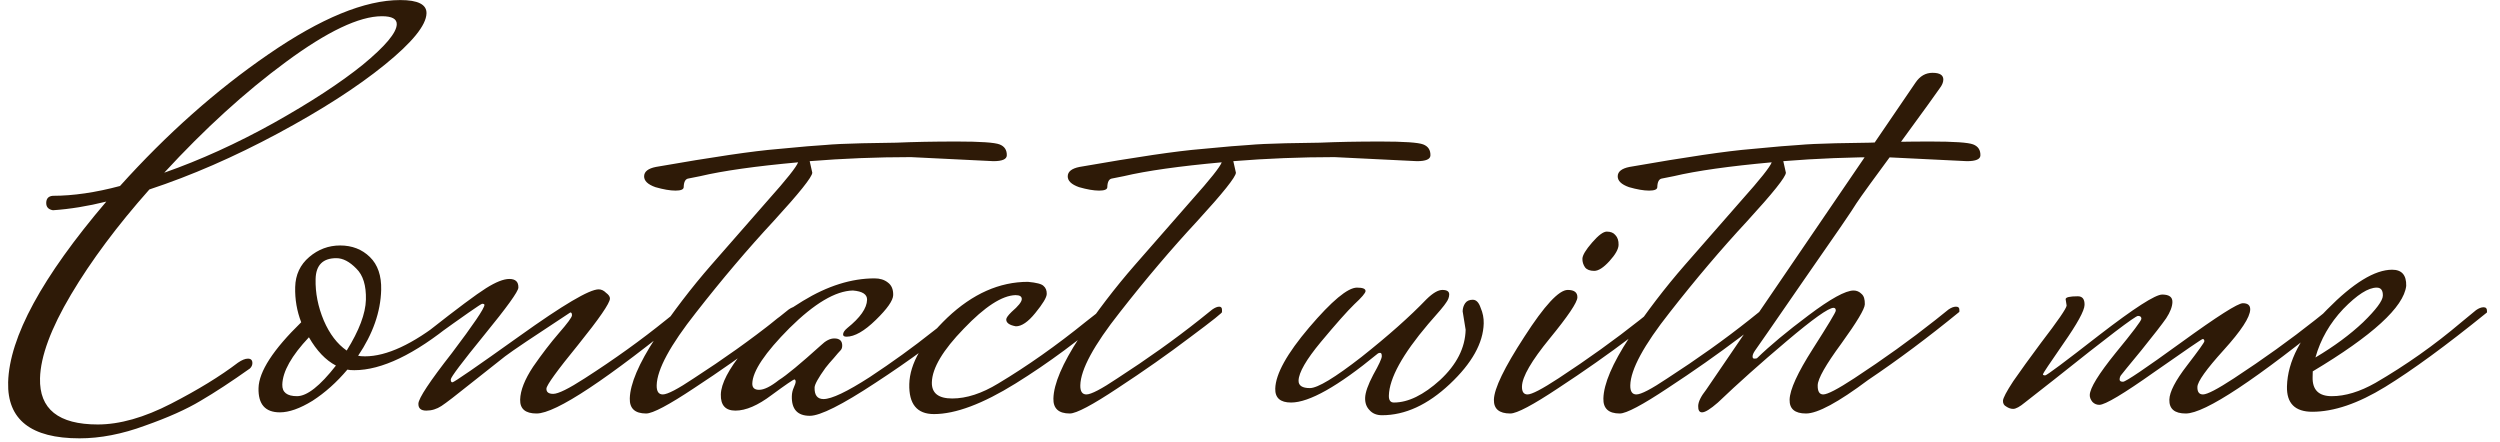 <?xml version="1.0" encoding="UTF-8"?> <svg xmlns="http://www.w3.org/2000/svg" width="277" height="49" viewBox="0 0 277 49" fill="none"><path d="M5.845 21.695C8.106 21.695 10.59 21.333 13.297 20.608C18.478 14.85 23.957 9.987 29.733 6.02C35.552 2.011 40.425 0.006 44.35 0.006C46.313 0.006 47.281 0.497 47.256 1.478C47.223 2.8 45.681 4.698 42.631 7.172C39.581 9.646 35.634 12.184 30.789 14.786C25.944 17.387 21.198 19.456 16.551 20.992C12.993 25.001 10.099 28.882 7.87 32.636C5.641 36.389 4.496 39.482 4.434 41.913C4.347 45.325 6.479 47.031 10.831 47.031C13.263 47.031 15.971 46.263 18.954 44.728C21.937 43.192 24.408 41.678 26.366 40.185C26.8 39.887 27.167 39.737 27.465 39.737C27.807 39.737 27.973 39.908 27.964 40.249C27.959 40.463 27.869 40.654 27.694 40.825C25.651 42.275 23.829 43.47 22.226 44.408C20.666 45.346 18.616 46.263 16.076 47.159C13.535 48.097 11.112 48.567 8.808 48.567C3.432 48.567 0.797 46.498 0.902 42.361C1.03 37.37 4.656 30.695 11.781 22.335C9.72 22.847 7.749 23.167 5.868 23.295C5.359 23.209 5.11 22.932 5.122 22.463C5.133 21.994 5.375 21.738 5.845 21.695ZM42.32 1.798C39.803 1.798 36.261 3.483 31.695 6.852C27.173 10.179 22.674 14.274 18.198 19.136C22.202 17.729 26.238 15.895 30.307 13.634C34.419 11.331 37.716 9.177 40.199 7.172C42.683 5.125 43.938 3.632 43.961 2.693C43.977 2.096 43.43 1.798 42.32 1.798ZM40.447 39.482C42.836 39.482 45.729 38.138 49.126 35.451L50.205 35.771C45.935 39.268 42.285 41.017 39.256 41.017C38.914 41.017 38.659 40.996 38.489 40.953C37.301 42.361 36.013 43.512 34.625 44.408C33.238 45.261 32.033 45.688 31.009 45.688C29.387 45.688 28.599 44.792 28.645 43C28.692 41.166 30.268 38.735 33.375 35.707C32.895 34.47 32.672 33.169 32.706 31.804C32.741 30.439 33.26 29.33 34.263 28.477C35.266 27.624 36.408 27.198 37.688 27.198C39.011 27.198 40.109 27.624 40.983 28.477C41.858 29.33 42.275 30.546 42.234 32.124C42.172 34.555 41.321 36.986 39.68 39.418C39.85 39.46 40.105 39.482 40.447 39.482ZM38.415 38.842C39.794 36.624 40.503 34.747 40.543 33.212C40.583 31.633 40.228 30.482 39.479 29.757C38.73 28.989 37.993 28.605 37.268 28.605C35.775 28.605 35.008 29.373 34.969 30.908C34.93 32.444 35.232 33.979 35.876 35.515C36.52 37.008 37.367 38.117 38.415 38.842ZM31.279 42.617C31.257 43.47 31.801 43.896 32.91 43.896C34.02 43.896 35.456 42.766 37.221 40.505C36.084 39.908 35.087 38.863 34.229 37.37C32.299 39.418 31.316 41.166 31.279 42.617ZM76.441 34.555C67.247 42.062 61.583 45.816 59.45 45.816C58.212 45.816 57.607 45.304 57.633 44.28C57.659 43.256 58.138 42.041 59.07 40.633C60.044 39.226 60.993 37.989 61.916 36.922C62.883 35.813 63.37 35.152 63.375 34.939C63.38 34.726 63.319 34.619 63.191 34.619C59.156 37.264 56.746 38.884 55.963 39.482C55.223 40.079 53.982 41.06 52.24 42.425C50.541 43.789 49.432 44.642 48.911 44.984C48.39 45.325 47.831 45.496 47.234 45.496C46.637 45.496 46.344 45.24 46.358 44.728C46.373 44.131 47.615 42.254 50.085 39.098C52.469 35.941 53.667 34.171 53.676 33.787C53.679 33.702 53.594 33.659 53.424 33.659C53.296 33.659 51.428 34.96 47.82 37.562L47.589 36.602C50.68 34.171 52.768 32.614 53.852 31.932C54.936 31.25 55.798 30.908 56.438 30.908C57.12 30.908 57.454 31.228 57.437 31.868C57.426 32.295 56.166 34.043 53.656 37.114C51.189 40.143 49.953 41.785 49.946 42.041C49.941 42.254 50.002 42.361 50.13 42.361C50.301 42.361 52.776 40.654 57.556 37.242C62.38 33.787 65.304 32.06 66.328 32.06C66.627 32.06 66.901 32.188 67.151 32.444C67.444 32.657 67.588 32.87 67.582 33.084C67.569 33.596 66.395 35.302 64.06 38.202C61.726 41.06 60.554 42.681 60.544 43.064C60.534 43.448 60.785 43.64 61.297 43.64C61.852 43.64 63.019 43.064 64.797 41.913C68.051 39.823 71.049 37.669 73.794 35.451L75.231 34.299C75.535 34.086 75.816 33.979 76.072 33.979C76.328 33.979 76.452 34.107 76.446 34.363L76.441 34.555ZM110.066 17.857L100.925 17.409C97.171 17.409 93.433 17.558 89.714 17.857L90.001 19.136C89.989 19.605 88.557 21.397 85.704 24.51C82.853 27.581 79.993 30.951 77.127 34.619C74.261 38.245 72.806 40.932 72.761 42.681C72.744 43.363 72.97 43.704 73.439 43.704C73.951 43.704 75.097 43.107 76.877 41.913C80.174 39.78 83.194 37.626 85.938 35.451L87.375 34.299C87.679 34.086 87.938 33.979 88.151 33.979C88.364 33.979 88.468 34.107 88.461 34.363L88.456 34.555C88.627 34.555 87.451 35.493 84.929 37.37C82.449 39.247 79.777 41.124 76.913 43C74.092 44.877 72.319 45.816 71.593 45.816C70.356 45.816 69.751 45.261 69.78 44.152C69.821 42.531 70.774 40.292 72.639 37.434C74.546 34.577 76.599 31.889 78.796 29.373C81.038 26.814 83.147 24.404 85.125 22.143C87.145 19.883 88.247 18.496 88.431 17.985C83.727 18.411 80.108 18.923 77.576 19.52L76.289 19.776C75.947 19.819 75.768 20.139 75.753 20.736C75.746 20.992 75.444 21.119 74.847 21.119C74.249 21.119 73.506 20.992 72.617 20.736C71.771 20.437 71.355 20.032 71.368 19.52C71.381 19.008 71.816 18.667 72.674 18.496C79.017 17.387 83.513 16.726 86.164 16.513C88.816 16.257 90.569 16.108 91.424 16.065C92.322 15.98 93.689 15.916 95.525 15.873C97.403 15.831 98.662 15.809 99.302 15.809C101.224 15.724 103.465 15.681 106.025 15.681C108.628 15.681 110.204 15.788 110.753 16.001C111.302 16.214 111.569 16.62 111.554 17.217C111.543 17.643 111.047 17.857 110.066 17.857ZM93.791 37.306C93.535 37.306 93.409 37.221 93.414 37.05C93.419 36.837 93.575 36.602 93.88 36.347C95.317 35.195 96.048 34.15 96.072 33.212C96.087 32.614 95.562 32.273 94.498 32.188C92.577 32.231 90.237 33.617 87.48 36.347C84.765 39.076 83.39 41.124 83.355 42.489C83.343 42.958 83.593 43.192 84.105 43.192C84.66 43.192 85.394 42.83 86.309 42.105C87.133 41.593 88.68 40.313 90.951 38.266C91.476 37.754 91.973 37.498 92.442 37.498C93.04 37.498 93.331 37.775 93.317 38.33C93.312 38.543 93.243 38.714 93.112 38.842C92.981 38.97 92.739 39.247 92.387 39.673C92.036 40.057 91.728 40.42 91.463 40.761C90.667 41.87 90.264 42.595 90.256 42.936C90.234 43.789 90.564 44.216 91.247 44.216C92.143 44.216 93.849 43.406 96.365 41.785C98.882 40.121 101.186 38.458 103.276 36.794L106.41 34.363C106.714 34.15 106.994 34.043 107.25 34.043C107.506 34.043 107.631 34.193 107.623 34.491L107.62 34.619C104.264 37.392 100.72 39.993 96.989 42.425C93.3 44.856 90.88 46.071 89.728 46.071C88.362 46.071 87.698 45.346 87.735 43.896C87.744 43.555 87.816 43.235 87.952 42.936C88.087 42.638 88.157 42.425 88.16 42.297C88.163 42.169 88.123 42.083 88.038 42.041C87.91 42.041 87.064 42.617 85.499 43.768C83.976 44.92 82.638 45.496 81.487 45.496C80.377 45.496 79.838 44.898 79.868 43.704C79.899 42.51 80.729 40.91 82.359 38.906C84.032 36.858 86.234 35.003 88.964 33.34C91.695 31.676 94.34 30.844 96.9 30.844C97.497 30.844 97.984 30.994 98.361 31.292C98.78 31.591 98.981 32.06 98.965 32.7C98.949 33.297 98.307 34.214 97.038 35.451C95.77 36.688 94.687 37.306 93.791 37.306ZM121.95 34.363C122.296 34.15 122.577 34.043 122.79 34.043C123.046 34.043 123.17 34.193 123.162 34.491L123.159 34.619C119.712 37.605 116.168 40.228 112.527 42.489C108.885 44.749 105.87 45.88 103.48 45.88C101.603 45.88 100.692 44.77 100.749 42.553C100.807 40.292 102.213 37.839 104.969 35.195C107.767 32.55 110.744 31.228 113.902 31.228C114.838 31.314 115.41 31.463 115.618 31.676C115.869 31.889 115.989 32.188 115.979 32.572C115.97 32.956 115.546 33.659 114.71 34.683C113.917 35.664 113.2 36.155 112.56 36.155C111.838 36.027 111.482 35.771 111.492 35.387C111.496 35.216 111.695 34.939 112.089 34.555C112.83 33.915 113.205 33.446 113.213 33.148C113.22 32.849 112.989 32.7 112.52 32.7C111.026 32.742 109.117 33.979 106.794 36.41C104.471 38.799 103.29 40.782 103.25 42.361C103.219 43.555 103.972 44.152 105.508 44.152C107.087 44.152 108.786 43.597 110.607 42.489C113.813 40.569 117.05 38.287 120.317 35.643L121.95 34.363ZM157.003 17.857L147.863 17.409C144.108 17.409 140.371 17.558 136.651 17.857L136.939 19.136C136.927 19.605 135.495 21.397 132.642 24.51C129.79 27.581 126.931 30.951 124.064 34.619C121.198 38.245 119.743 40.932 119.699 42.681C119.681 43.363 119.907 43.704 120.377 43.704C120.889 43.704 122.035 43.107 123.814 41.913C127.111 39.78 130.132 37.626 132.875 35.451L134.312 34.299C134.616 34.086 134.875 33.979 135.089 33.979C135.302 33.979 135.405 34.107 135.399 34.363L135.394 34.555C135.565 34.555 134.389 35.493 131.866 37.37C129.386 39.247 126.714 41.124 123.851 43C121.029 44.877 119.256 45.816 118.531 45.816C117.294 45.816 116.689 45.261 116.717 44.152C116.759 42.531 117.712 40.292 119.576 37.434C121.484 34.577 123.536 31.889 125.734 29.373C127.975 26.814 130.085 24.404 132.062 22.143C134.082 19.883 135.184 18.496 135.368 17.985C130.664 18.411 127.046 18.923 124.513 19.52L123.227 19.776C122.884 19.819 122.705 20.139 122.69 20.736C122.684 20.992 122.382 21.119 121.784 21.119C121.187 21.119 120.444 20.992 119.554 20.736C118.708 20.437 118.292 20.032 118.305 19.52C118.318 19.008 118.753 18.667 119.611 18.496C125.954 17.387 130.451 16.726 133.102 16.513C135.754 16.257 137.507 16.108 138.361 16.065C139.259 15.98 140.626 15.916 142.462 15.873C144.34 15.831 145.6 15.809 146.24 15.809C148.162 15.724 150.403 15.681 152.963 15.681C155.566 15.681 157.141 15.788 157.691 16.001C158.24 16.214 158.507 16.62 158.492 17.217C158.481 17.643 157.985 17.857 157.003 17.857ZM162.393 36.538L162.061 34.491C162.07 34.15 162.163 33.851 162.34 33.596C162.517 33.34 162.798 33.212 163.182 33.212C163.566 33.212 163.857 33.51 164.055 34.107C164.297 34.662 164.41 35.238 164.395 35.835C164.339 38.01 163.088 40.249 160.64 42.553C158.191 44.856 155.687 46.007 153.127 46.007C152.53 46.007 152.066 45.816 151.734 45.432C151.401 45.09 151.242 44.642 151.256 44.088C151.272 43.491 151.571 42.638 152.154 41.529C152.779 40.42 153.095 39.737 153.102 39.482C153.108 39.226 153.048 39.098 152.92 39.098C152.792 39.098 152.684 39.14 152.596 39.226C148.238 42.809 145.057 44.6 143.051 44.6C141.857 44.6 141.272 44.088 141.298 43.064C141.34 41.444 142.592 39.183 145.055 36.283C147.562 33.34 149.328 31.868 150.352 31.868C150.992 31.868 151.309 31.996 151.302 32.252C151.297 32.465 150.879 32.956 150.049 33.723C149.261 34.491 148.031 35.877 146.359 37.882C144.73 39.844 143.904 41.273 143.881 42.169C143.867 42.723 144.287 43 145.14 43C145.993 43 147.9 41.849 150.86 39.545C153.821 37.2 156.222 35.067 158.063 33.148C158.763 32.465 159.348 32.124 159.817 32.124C160.329 32.124 160.581 32.295 160.572 32.636C160.565 32.934 160.45 33.233 160.229 33.532C160.051 33.83 159.391 34.619 158.249 35.899C155.39 39.268 153.936 41.913 153.887 43.832C153.874 44.344 154.059 44.6 154.443 44.6C156.022 44.6 157.729 43.768 159.563 42.105C161.398 40.399 162.342 38.543 162.393 36.538ZM178.031 25.662C178.458 25.662 178.775 25.79 178.982 26.046C179.231 26.302 179.35 26.664 179.338 27.134C179.326 27.603 178.991 28.2 178.332 28.925C177.674 29.65 177.11 30.013 176.641 30.013C176.171 30.013 175.833 29.885 175.626 29.629C175.421 29.33 175.322 29.01 175.331 28.669C175.341 28.285 175.697 27.688 176.401 26.878C177.104 26.067 177.647 25.662 178.031 25.662ZM183.123 34.299C183.47 34.086 183.729 33.979 183.9 33.979C184.113 33.979 184.216 34.107 184.21 34.363L184.205 34.555C184.375 34.555 183.2 35.493 180.677 37.37C178.197 39.247 175.525 41.124 172.662 43C169.84 44.877 168.067 45.816 167.342 45.816C166.105 45.816 165.499 45.304 165.525 44.28C165.556 43.043 166.682 40.718 168.903 37.306C171.124 33.851 172.725 32.124 173.707 32.124C174.432 32.124 174.788 32.401 174.774 32.956C174.759 33.51 173.74 35.024 171.714 37.498C169.688 39.972 168.662 41.742 168.634 42.809C168.619 43.406 168.825 43.704 169.252 43.704C169.721 43.704 170.867 43.107 172.689 41.913C175.944 39.78 178.943 37.626 181.686 35.451L183.123 34.299ZM217.941 17.857L208.8 17.409C205.046 17.409 201.309 17.558 197.589 17.857L197.876 19.136C197.864 19.605 196.432 21.397 193.579 24.51C190.728 27.581 187.869 30.951 185.002 34.619C182.136 38.245 180.681 40.932 180.636 42.681C180.619 43.363 180.845 43.704 181.314 43.704C181.826 43.704 182.972 43.107 184.752 41.913C188.049 39.78 191.069 37.626 193.813 35.451L195.25 34.299C195.554 34.086 195.813 33.979 196.026 33.979C196.239 33.979 196.343 34.107 196.336 34.363L196.331 34.555C196.502 34.555 195.326 35.493 192.804 37.37C190.324 39.247 187.652 41.124 184.788 43C181.967 44.877 180.194 45.816 179.468 45.816C178.231 45.816 177.626 45.261 177.655 44.152C177.696 42.531 178.649 40.292 180.514 37.434C182.421 34.577 184.474 31.889 186.671 29.373C188.913 26.814 191.022 24.404 193 22.143C195.02 19.883 196.122 18.496 196.306 17.985C191.601 18.411 187.983 18.923 185.451 19.52L184.164 19.776C183.822 19.819 183.643 20.139 183.628 20.736C183.621 20.992 183.319 21.119 182.722 21.119C182.124 21.119 181.381 20.992 180.492 20.736C179.646 20.437 179.229 20.032 179.243 19.52C179.256 19.008 179.691 18.667 180.549 18.496C186.892 17.387 191.388 16.726 194.039 16.513C196.691 16.257 198.444 16.108 199.299 16.065C200.197 15.98 201.564 15.916 203.399 15.873C205.278 15.831 206.537 15.809 207.177 15.809C209.099 15.724 211.34 15.681 213.9 15.681C216.503 15.681 218.079 15.788 218.628 16.001C219.177 16.214 219.444 16.62 219.429 17.217C219.418 17.643 218.922 17.857 217.941 17.857ZM215.887 34.299C216.191 34.086 216.471 33.979 216.727 33.979C216.983 33.979 217.108 34.107 217.101 34.363L217.096 34.555C213.654 37.37 210.283 39.887 206.984 42.105C203.678 44.579 201.385 45.816 200.105 45.816C198.868 45.816 198.262 45.304 198.288 44.28C198.317 43.171 199.175 41.294 200.864 38.65C202.553 36.005 203.399 34.598 203.404 34.427C203.409 34.214 203.326 34.107 203.156 34.107C202.601 34.107 200.863 35.344 197.941 37.818C195.063 40.249 192.531 42.51 190.344 44.6C189.515 45.325 188.93 45.688 188.589 45.688C188.29 45.688 188.147 45.453 188.159 44.984C188.17 44.515 188.463 43.917 189.036 43.192L212.24 9.155C212.728 8.43 213.355 8.068 214.123 8.068C214.934 8.068 215.333 8.324 215.32 8.836C215.312 9.134 215.176 9.454 214.911 9.795C214.689 10.136 213.208 12.184 210.467 15.937C207.727 19.648 206.135 21.845 205.691 22.527C205.29 23.209 203.362 26.025 199.908 30.972C196.496 35.92 194.68 38.543 194.459 38.842C194.282 39.098 194.191 39.311 194.187 39.482C194.182 39.652 194.244 39.737 194.372 39.737C194.543 39.737 194.65 39.716 194.694 39.673C196.094 38.309 197.99 36.73 200.383 34.939C202.819 33.105 204.485 32.188 205.381 32.188C205.722 32.188 206.017 32.316 206.267 32.572C206.517 32.785 206.636 33.169 206.622 33.723C206.608 34.235 205.74 35.685 204.015 38.074C202.291 40.42 201.42 41.955 201.401 42.681C201.384 43.363 201.588 43.704 202.015 43.704C202.484 43.704 203.63 43.107 205.453 41.913C208.707 39.78 211.706 37.626 214.45 35.451L215.887 34.299ZM228.982 33.851L228.872 33.148C228.878 32.934 229.328 32.828 230.224 32.828C230.736 32.828 230.984 33.148 230.968 33.787C230.952 34.427 230.169 35.856 228.619 38.074C227.113 40.249 226.358 41.38 226.356 41.465C226.354 41.55 226.438 41.593 226.609 41.593C226.78 41.593 228.78 40.1 232.611 37.114C236.485 34.129 238.805 32.636 239.573 32.636C240.341 32.636 240.718 32.913 240.704 33.468C240.691 33.979 240.462 34.577 240.018 35.259C239.575 35.899 238.649 37.093 237.239 38.842C235.83 40.548 235.082 41.465 234.993 41.593C234.904 41.721 234.858 41.87 234.854 42.041C234.849 42.211 234.975 42.297 235.231 42.297C235.53 42.297 237.679 40.846 241.678 37.946C245.677 35.046 247.954 33.596 248.509 33.596C249.063 33.596 249.335 33.83 249.323 34.299C249.301 35.152 248.324 36.645 246.393 38.778C244.461 40.91 243.488 42.275 243.472 42.872C243.458 43.427 243.664 43.704 244.091 43.704C244.56 43.704 245.706 43.107 247.529 41.913C250.783 39.78 253.782 37.626 256.525 35.451L257.963 34.299C258.31 34.086 258.59 33.979 258.803 33.979C259.059 33.979 259.184 34.107 259.177 34.363L259.172 34.555C249.978 42.062 244.315 45.816 242.181 45.816C240.944 45.816 240.338 45.304 240.364 44.28C240.386 43.427 241.037 42.169 242.317 40.505C243.596 38.842 244.238 37.946 244.241 37.818C244.246 37.648 244.184 37.562 244.056 37.562C243.97 37.562 242.19 38.778 238.715 41.209C235.282 43.64 233.246 44.856 232.606 44.856C232.307 44.856 232.054 44.749 231.846 44.536C231.639 44.28 231.539 44.024 231.546 43.768C231.565 43 232.522 41.444 234.417 39.098C236.31 36.794 237.259 35.536 237.265 35.323C237.27 35.11 237.145 35.003 236.889 35.003C236.59 35.003 233.501 37.349 227.622 42.041L224.356 44.6C223.79 45.069 223.357 45.304 223.058 45.304C222.802 45.304 222.549 45.218 222.297 45.048C222.044 44.92 221.922 44.706 221.929 44.408C221.937 44.109 222.318 43.384 223.073 42.233C223.87 41.081 224.887 39.673 226.124 38.01C228.022 35.536 228.975 34.15 228.982 33.851ZM274.347 34.363C274.651 34.15 274.931 34.043 275.187 34.043C275.443 34.043 275.568 34.193 275.56 34.491L275.557 34.619C271.026 38.287 267.265 41.038 264.274 42.872C261.284 44.706 258.594 45.624 256.204 45.624C254.284 45.624 253.348 44.685 253.396 42.809C253.467 40.036 254.947 37.2 257.837 34.299C260.728 31.356 263.133 29.885 265.053 29.885C266.12 29.885 266.638 30.482 266.608 31.676C266.335 34.022 262.883 37.178 256.254 41.145L256.238 41.785C256.202 43.192 256.91 43.896 258.36 43.896C259.854 43.896 261.466 43.406 263.198 42.425C266.576 40.463 269.748 38.223 272.713 35.707L274.347 34.363ZM263.339 31.868C262.4 31.868 261.164 32.657 259.63 34.235C258.14 35.813 257.113 37.605 256.55 39.609C258.629 38.373 260.39 37.072 261.833 35.707C263.277 34.299 264.006 33.318 264.02 32.764C264.035 32.167 263.808 31.868 263.339 31.868Z" fill="#2E1A07"></path></svg> 
